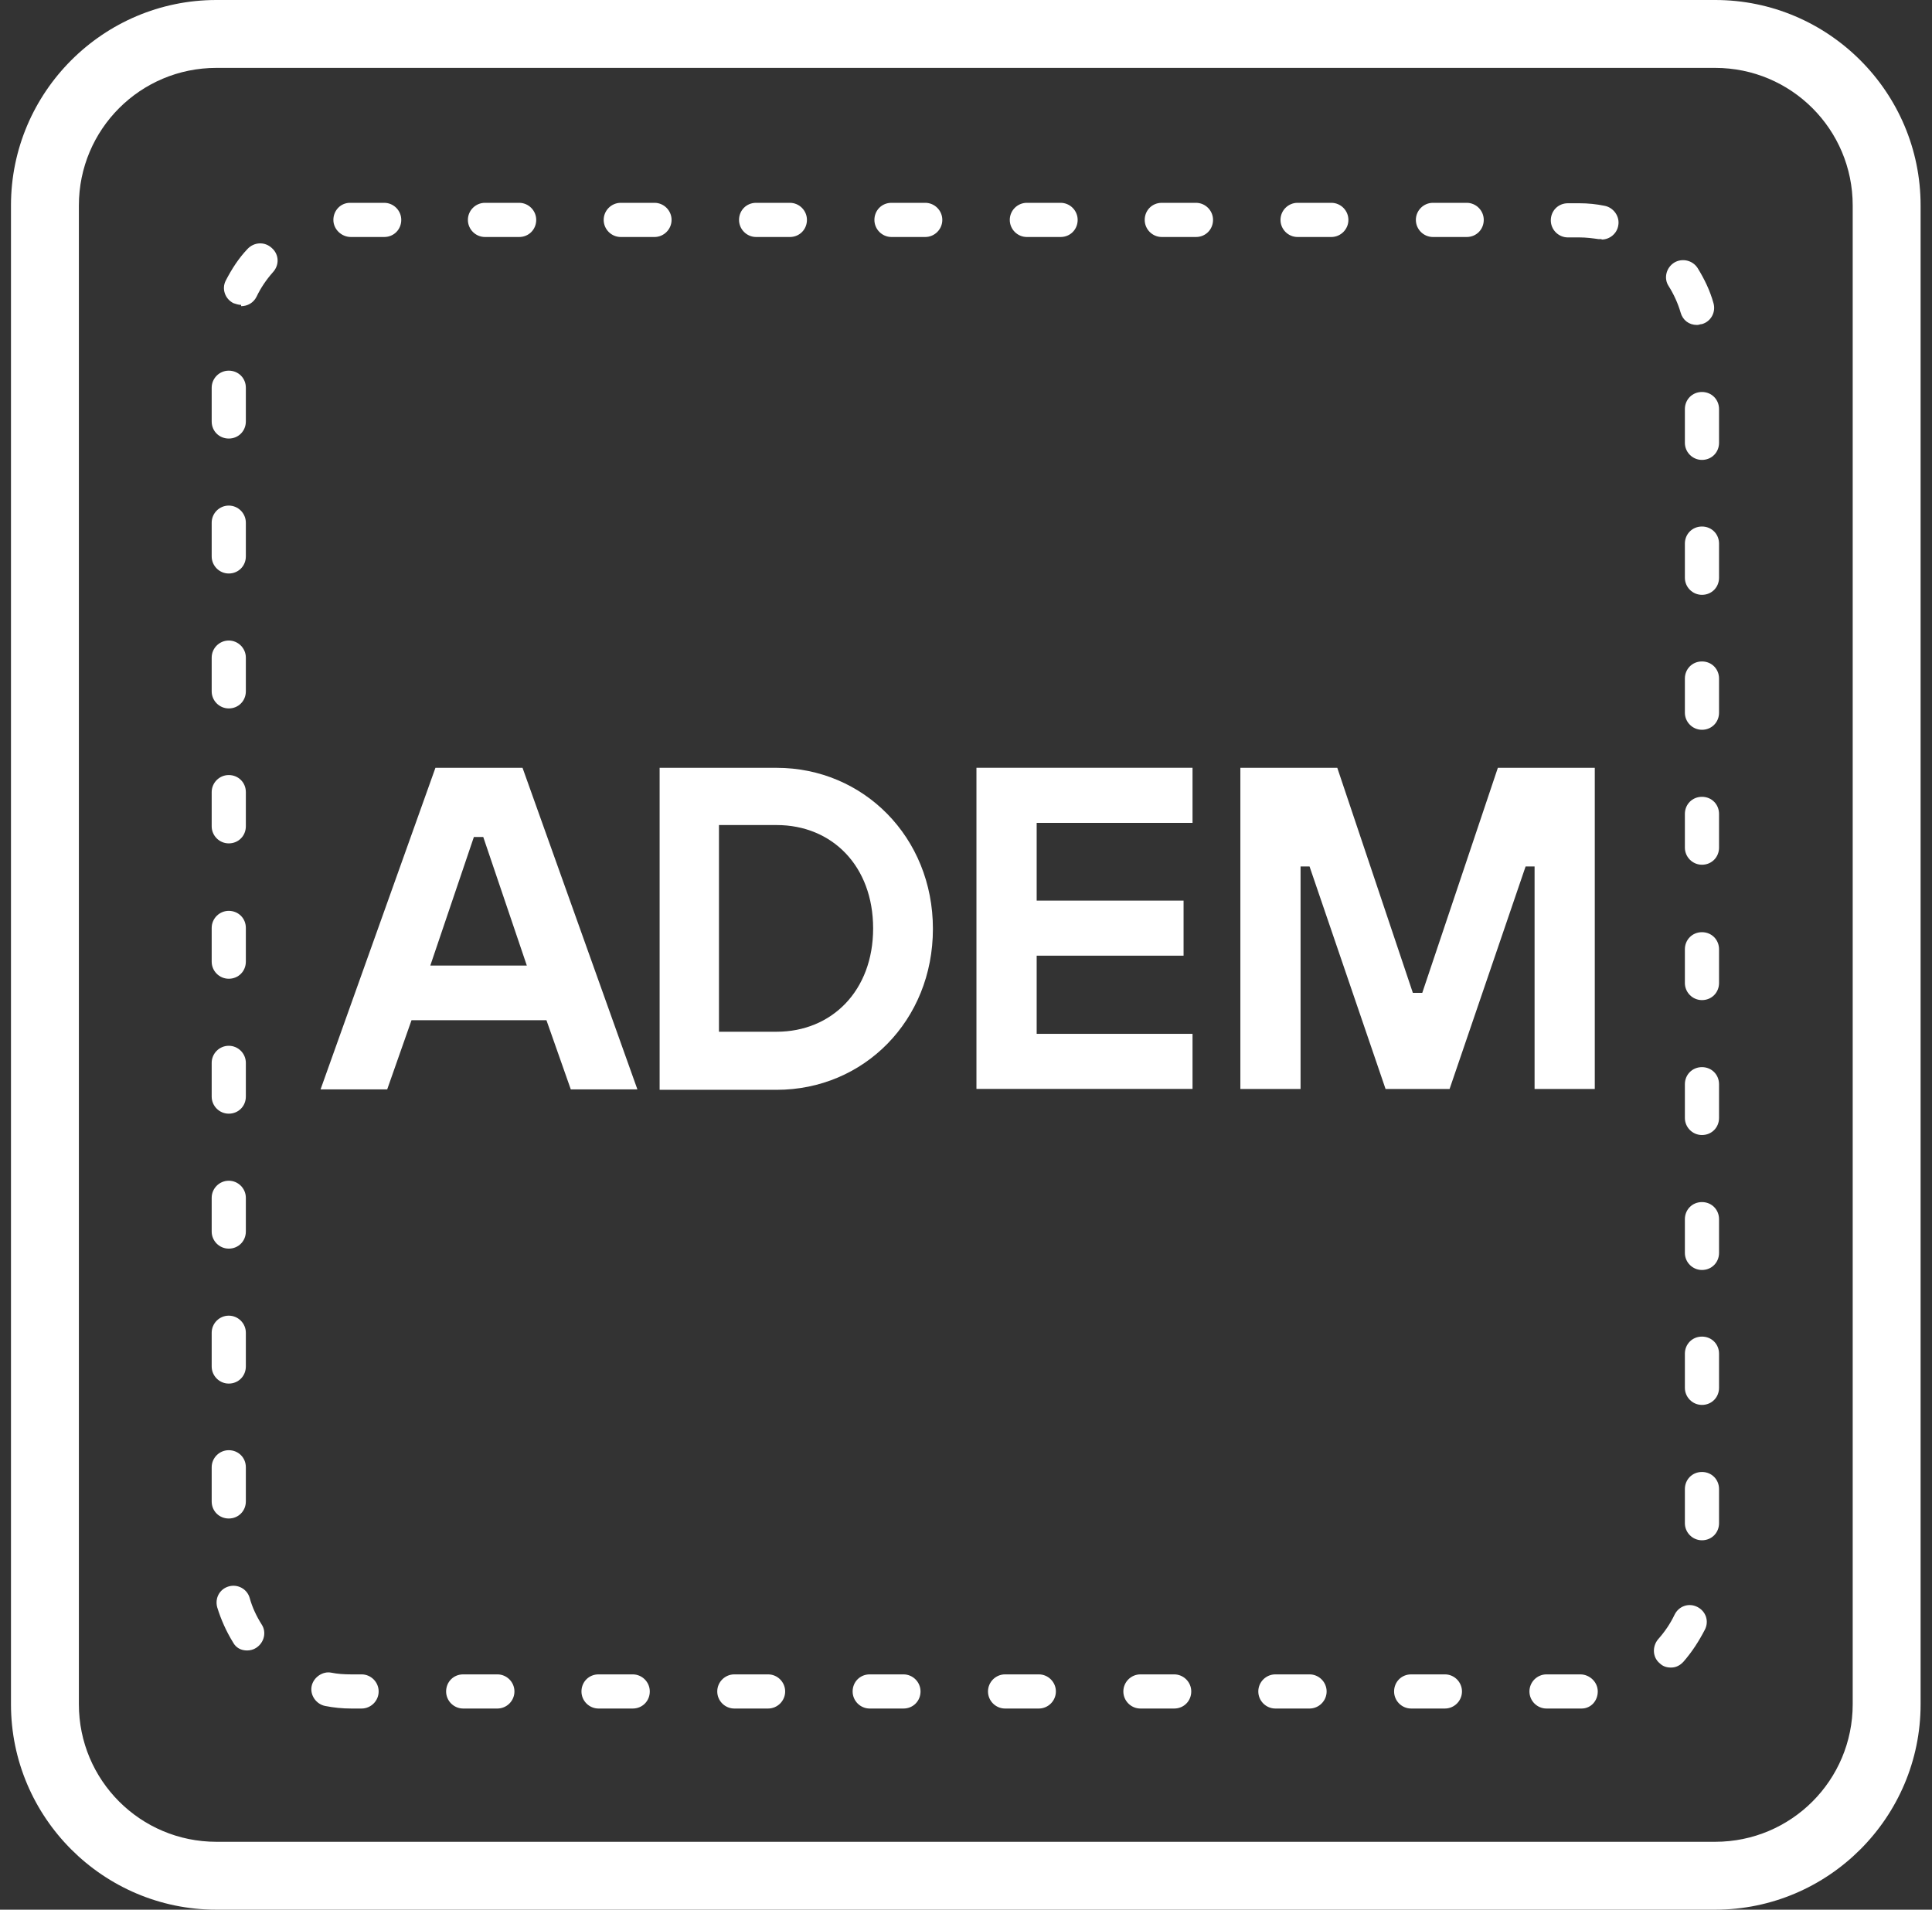 <svg viewBox="0 0 88 87" fill="none" xmlns="http://www.w3.org/2000/svg">
<rect x="0" y="0" width="88" height="87" fill="#333333" stroke="none"/>
<g clip-path="url(#clip0_3_5344)">
<path fill-rule="evenodd" clip-rule="evenodd" d="M23.996 43.988L22.012 38.132H21.584L19.6 43.988H23.996ZM19.814 34.98H23.801L29.033 49.63H25.999L24.89 46.478H18.744L17.636 49.63H14.601L19.833 34.98H19.814Z" fill="white"/>
<path fill-rule="evenodd" clip-rule="evenodd" d="M35.374 47.003C37.883 47.003 39.77 45.136 39.77 42.295C39.77 39.455 37.903 37.587 35.374 37.587H32.748V47.003H35.374ZM30.045 34.98H35.374C39.322 34.98 42.493 38.132 42.493 42.315C42.493 46.498 39.342 49.649 35.374 49.649H30.045V35V34.98Z" fill="white"/>
<path fill-rule="evenodd" clip-rule="evenodd" d="M44.476 34.978H54.318V37.488H47.219V41.029H53.91V43.538H47.219V47.099H54.318V49.608H44.476V34.959V34.978Z" fill="white"/>
<path fill-rule="evenodd" clip-rule="evenodd" d="M56.497 34.98H60.912L64.354 45.233H64.782L68.225 34.98H72.64V49.61H69.898V39.474H69.489L66.027 49.61H63.11L59.648 39.474H59.239V49.61H56.497V34.98Z" fill="white"/>
<path fill-rule="evenodd" clip-rule="evenodd" d="M9.855 3.093C6.393 3.093 3.593 5.895 3.593 9.358V77.642C3.593 81.105 6.393 83.907 9.855 83.907H78.125C81.587 83.907 84.388 81.105 84.388 77.642V9.358C84.388 5.895 81.587 3.093 78.125 3.093H9.855ZM78.125 87H9.855C4.701 87 0.5 82.798 0.5 77.642V9.358C0.5 4.202 4.701 0 9.855 0H78.125C83.279 0 87.481 4.202 87.481 9.358V77.642C87.481 82.798 83.279 87 78.125 87Z" fill="white"/>
<path fill-rule="evenodd" clip-rule="evenodd" d="M17.48 10.797H15.982C15.554 10.797 15.185 10.446 15.185 10.018C15.185 9.59 15.515 9.24 15.943 9.24H17.499C17.927 9.24 18.277 9.59 18.277 10.018C18.277 10.446 17.947 10.797 17.499 10.797H17.48ZM23.646 10.797H22.09C21.662 10.797 21.312 10.446 21.312 10.018C21.312 9.59 21.662 9.24 22.09 9.24H23.646C24.073 9.24 24.424 9.59 24.424 10.018C24.424 10.446 24.093 10.797 23.646 10.797ZM29.811 10.797H28.275C27.847 10.797 27.497 10.446 27.497 10.018C27.497 9.59 27.847 9.24 28.275 9.24H29.811C30.239 9.24 30.589 9.59 30.589 10.018C30.589 10.446 30.239 10.797 29.811 10.797ZM35.977 10.797H34.44C34.013 10.797 33.662 10.446 33.662 10.018C33.662 9.59 33.993 9.24 34.44 9.24H35.977C36.405 9.24 36.755 9.59 36.755 10.018C36.755 10.446 36.424 10.797 35.977 10.797ZM42.143 10.797H40.606C40.178 10.797 39.828 10.446 39.828 10.018C39.828 9.59 40.159 9.24 40.606 9.24H42.143C42.571 9.24 42.921 9.59 42.921 10.018C42.921 10.446 42.571 10.797 42.143 10.797ZM48.308 10.797H46.772C46.344 10.797 45.994 10.446 45.994 10.018C45.994 9.59 46.344 9.24 46.772 9.24H48.308C48.736 9.24 49.086 9.59 49.086 10.018C49.086 10.446 48.756 10.797 48.308 10.797ZM54.474 10.797H52.918C52.49 10.797 52.14 10.446 52.14 10.018C52.14 9.59 52.471 9.24 52.918 9.24H54.474C54.902 9.24 55.252 9.59 55.252 10.018C55.252 10.446 54.921 10.797 54.474 10.797ZM60.64 10.797H59.103C58.675 10.797 58.325 10.446 58.325 10.018C58.325 9.59 58.675 9.24 59.103 9.24H60.64C61.068 9.24 61.418 9.59 61.418 10.018C61.418 10.446 61.068 10.797 60.64 10.797ZM66.805 10.797H65.269C64.841 10.797 64.491 10.446 64.491 10.018C64.491 9.59 64.841 9.24 65.269 9.24H66.805C67.233 9.24 67.583 9.59 67.583 10.018C67.583 10.446 67.253 10.797 66.805 10.797ZM72.951 10.894H72.815C72.543 10.855 72.251 10.816 71.94 10.816H71.415C70.987 10.816 70.637 10.466 70.637 10.038C70.637 9.61 70.968 9.26 71.415 9.26H71.94C72.329 9.26 72.718 9.299 73.088 9.376C73.496 9.454 73.788 9.863 73.71 10.271C73.652 10.641 73.321 10.913 72.951 10.913V10.894ZM10.984 13.89C10.867 13.89 10.75 13.851 10.634 13.812C10.245 13.617 10.089 13.151 10.284 12.781C10.556 12.256 10.867 11.769 11.275 11.341C11.567 11.03 12.053 10.991 12.384 11.302C12.715 11.594 12.734 12.081 12.423 12.411C12.131 12.742 11.878 13.112 11.684 13.52C11.548 13.793 11.275 13.948 10.984 13.948V13.909V13.89ZM77.289 14.804C76.939 14.804 76.647 14.59 76.55 14.24C76.433 13.832 76.239 13.403 76.005 13.034C75.772 12.684 75.888 12.197 76.258 11.964C76.608 11.75 77.094 11.847 77.328 12.217C77.639 12.723 77.892 13.248 78.047 13.812C78.164 14.221 77.931 14.649 77.522 14.765C77.444 14.765 77.386 14.804 77.308 14.804H77.289ZM10.42 19.979C9.992 19.979 9.642 19.648 9.642 19.201V17.664C9.642 17.236 9.992 16.886 10.42 16.886C10.848 16.886 11.198 17.216 11.198 17.664V19.201C11.198 19.629 10.867 19.979 10.42 19.979ZM77.522 20.952C77.094 20.952 76.744 20.602 76.744 20.174V18.637C76.744 18.209 77.075 17.858 77.522 17.858C77.97 17.858 78.3 18.209 78.3 18.637V20.174C78.3 20.602 77.97 20.952 77.522 20.952ZM10.42 26.127C9.992 26.127 9.642 25.776 9.642 25.349V23.812C9.642 23.384 9.992 23.033 10.42 23.033C10.848 23.033 11.198 23.384 11.198 23.812V25.349C11.198 25.776 10.867 26.127 10.42 26.127ZM77.522 27.099C77.094 27.099 76.744 26.749 76.744 26.321V24.765C76.744 24.337 77.075 23.987 77.522 23.987C77.97 23.987 78.3 24.337 78.3 24.765V26.321C78.3 26.749 77.97 27.099 77.522 27.099ZM10.42 32.274C9.992 32.274 9.642 31.924 9.642 31.496V29.959C9.642 29.531 9.992 29.181 10.42 29.181C10.848 29.181 11.198 29.531 11.198 29.959V31.496C11.198 31.924 10.867 32.274 10.42 32.274ZM77.522 33.247C77.094 33.247 76.744 32.897 76.744 32.469V30.912C76.744 30.484 77.075 30.134 77.522 30.134C77.97 30.134 78.3 30.484 78.3 30.912V32.469C78.3 32.897 77.97 33.247 77.522 33.247ZM10.42 38.422C9.992 38.422 9.642 38.072 9.642 37.644V36.087C9.642 35.659 9.992 35.309 10.42 35.309C10.848 35.309 11.198 35.64 11.198 36.087V37.644C11.198 38.072 10.867 38.422 10.42 38.422ZM77.522 39.395C77.094 39.395 76.744 39.044 76.744 38.616V37.08C76.744 36.651 77.075 36.301 77.522 36.301C77.97 36.301 78.3 36.651 78.3 37.08V38.616C78.3 39.044 77.97 39.395 77.522 39.395ZM10.42 44.589C9.992 44.589 9.642 44.239 9.642 43.811V42.274C9.642 41.846 9.992 41.496 10.42 41.496C10.848 41.496 11.198 41.826 11.198 42.274V43.811C11.198 44.239 10.867 44.589 10.42 44.589ZM77.522 45.562C77.094 45.562 76.744 45.211 76.744 44.783V43.246C76.744 42.819 77.075 42.468 77.522 42.468C77.97 42.468 78.3 42.819 78.3 43.246V44.783C78.3 45.211 77.97 45.562 77.522 45.562ZM10.42 50.736C9.992 50.736 9.642 50.386 9.642 49.958V48.421C9.642 47.993 9.992 47.643 10.42 47.643C10.848 47.643 11.198 47.993 11.198 48.421V49.958C11.198 50.386 10.867 50.736 10.42 50.736ZM77.522 51.709C77.094 51.709 76.744 51.359 76.744 50.931V49.394C76.744 48.966 77.075 48.616 77.522 48.616C77.97 48.616 78.3 48.966 78.3 49.394V50.931C78.3 51.359 77.97 51.709 77.522 51.709ZM10.42 56.884C9.992 56.884 9.642 56.534 9.642 56.106V54.569C9.642 54.141 9.992 53.791 10.42 53.791C10.848 53.791 11.198 54.141 11.198 54.569V56.106C11.198 56.534 10.867 56.884 10.42 56.884ZM77.522 57.857C77.094 57.857 76.744 57.507 76.744 57.079V55.542C76.744 55.114 77.075 54.764 77.522 54.764C77.97 54.764 78.3 55.114 78.3 55.542V57.079C78.3 57.507 77.97 57.857 77.522 57.857ZM10.42 63.032C9.992 63.032 9.642 62.681 9.642 62.253V60.717C9.642 60.288 9.992 59.938 10.42 59.938C10.848 59.938 11.198 60.288 11.198 60.717V62.253C11.198 62.681 10.867 63.032 10.42 63.032ZM77.522 64.004C77.094 64.004 76.744 63.654 76.744 63.226V61.67C76.744 61.242 77.075 60.892 77.522 60.892C77.97 60.892 78.3 61.242 78.3 61.67V63.226C78.3 63.654 77.97 64.004 77.522 64.004ZM10.42 69.179C9.992 69.179 9.642 68.849 9.642 68.401V66.845C9.642 66.417 9.992 66.067 10.42 66.067C10.848 66.067 11.198 66.397 11.198 66.845V68.401C11.198 68.829 10.867 69.179 10.42 69.179ZM77.522 70.171C77.094 70.171 76.744 69.821 76.744 69.393V67.837C76.744 67.409 77.075 67.059 77.522 67.059C77.97 67.059 78.3 67.409 78.3 67.837V69.393C78.3 69.821 77.97 70.171 77.522 70.171ZM11.256 75.191C10.984 75.191 10.75 75.074 10.614 74.821C10.303 74.315 10.069 73.79 9.894 73.226C9.778 72.798 10.011 72.389 10.42 72.272C10.828 72.156 11.256 72.389 11.373 72.798C11.489 73.226 11.684 73.634 11.917 74.004C12.151 74.354 12.034 74.84 11.664 75.074C11.548 75.152 11.392 75.191 11.256 75.191ZM76.102 75.969C75.908 75.969 75.733 75.91 75.597 75.774C75.266 75.502 75.247 74.996 75.538 74.665C75.83 74.335 76.083 73.965 76.277 73.556C76.472 73.167 76.919 73.012 77.308 73.206C77.697 73.401 77.853 73.848 77.658 74.237C77.386 74.763 77.075 75.249 76.686 75.696C76.53 75.871 76.336 75.969 76.122 75.969H76.102ZM16.488 77.836H16.002C15.593 77.836 15.204 77.797 14.815 77.72C14.407 77.642 14.115 77.233 14.193 76.825C14.271 76.416 14.699 76.124 15.088 76.202C15.379 76.261 15.671 76.28 15.982 76.28H16.469C16.896 76.28 17.247 76.63 17.247 77.058C17.247 77.486 16.896 77.836 16.469 77.836H16.488ZM22.654 77.836H21.098C20.67 77.836 20.32 77.486 20.32 77.058C20.32 76.63 20.65 76.28 21.098 76.28H22.654C23.082 76.28 23.432 76.63 23.432 77.058C23.432 77.486 23.082 77.836 22.654 77.836ZM28.819 77.836H27.263C26.835 77.836 26.485 77.486 26.485 77.058C26.485 76.63 26.816 76.28 27.263 76.28H28.819C29.247 76.28 29.597 76.63 29.597 77.058C29.597 77.486 29.267 77.836 28.819 77.836ZM34.985 77.836H33.448C33.02 77.836 32.67 77.486 32.67 77.058C32.67 76.63 33.02 76.28 33.448 76.28H34.985C35.413 76.28 35.763 76.63 35.763 77.058C35.763 77.486 35.413 77.836 34.985 77.836ZM41.151 77.836H39.614C39.186 77.836 38.836 77.486 38.836 77.058C38.836 76.63 39.167 76.28 39.614 76.28H41.151C41.579 76.28 41.929 76.63 41.929 77.058C41.929 77.486 41.598 77.836 41.151 77.836ZM47.316 77.836H45.78C45.352 77.836 45.002 77.486 45.002 77.058C45.002 76.63 45.352 76.28 45.78 76.28H47.316C47.744 76.28 48.094 76.63 48.094 77.058C48.094 77.486 47.744 77.836 47.316 77.836ZM53.482 77.836H51.945C51.517 77.836 51.167 77.486 51.167 77.058C51.167 76.63 51.517 76.28 51.945 76.28H53.482C53.91 76.28 54.26 76.63 54.26 77.058C54.26 77.486 53.929 77.836 53.482 77.836ZM59.648 77.836H58.092C57.664 77.836 57.314 77.486 57.314 77.058C57.314 76.63 57.664 76.28 58.092 76.28H59.648C60.075 76.28 60.426 76.63 60.426 77.058C60.426 77.486 60.075 77.836 59.648 77.836ZM65.813 77.836H64.277C63.849 77.836 63.499 77.486 63.499 77.058C63.499 76.63 63.829 76.28 64.277 76.28H65.813C66.241 76.28 66.591 76.63 66.591 77.058C66.591 77.486 66.241 77.836 65.813 77.836ZM70.442 77.836C70.014 77.836 69.664 77.486 69.664 77.058C69.664 76.63 70.014 76.28 70.442 76.28H71.979C72.407 76.28 72.776 76.63 72.776 77.058C72.776 77.486 72.465 77.836 72.037 77.836H70.423H70.442Z" fill="white"/>
</g>
<defs>
<clipPath id="clip0_3_5344">
<rect width="87.019" height="87" fill="white" transform="translate(0.5)"/>
</clipPath>
</defs>
</svg>
